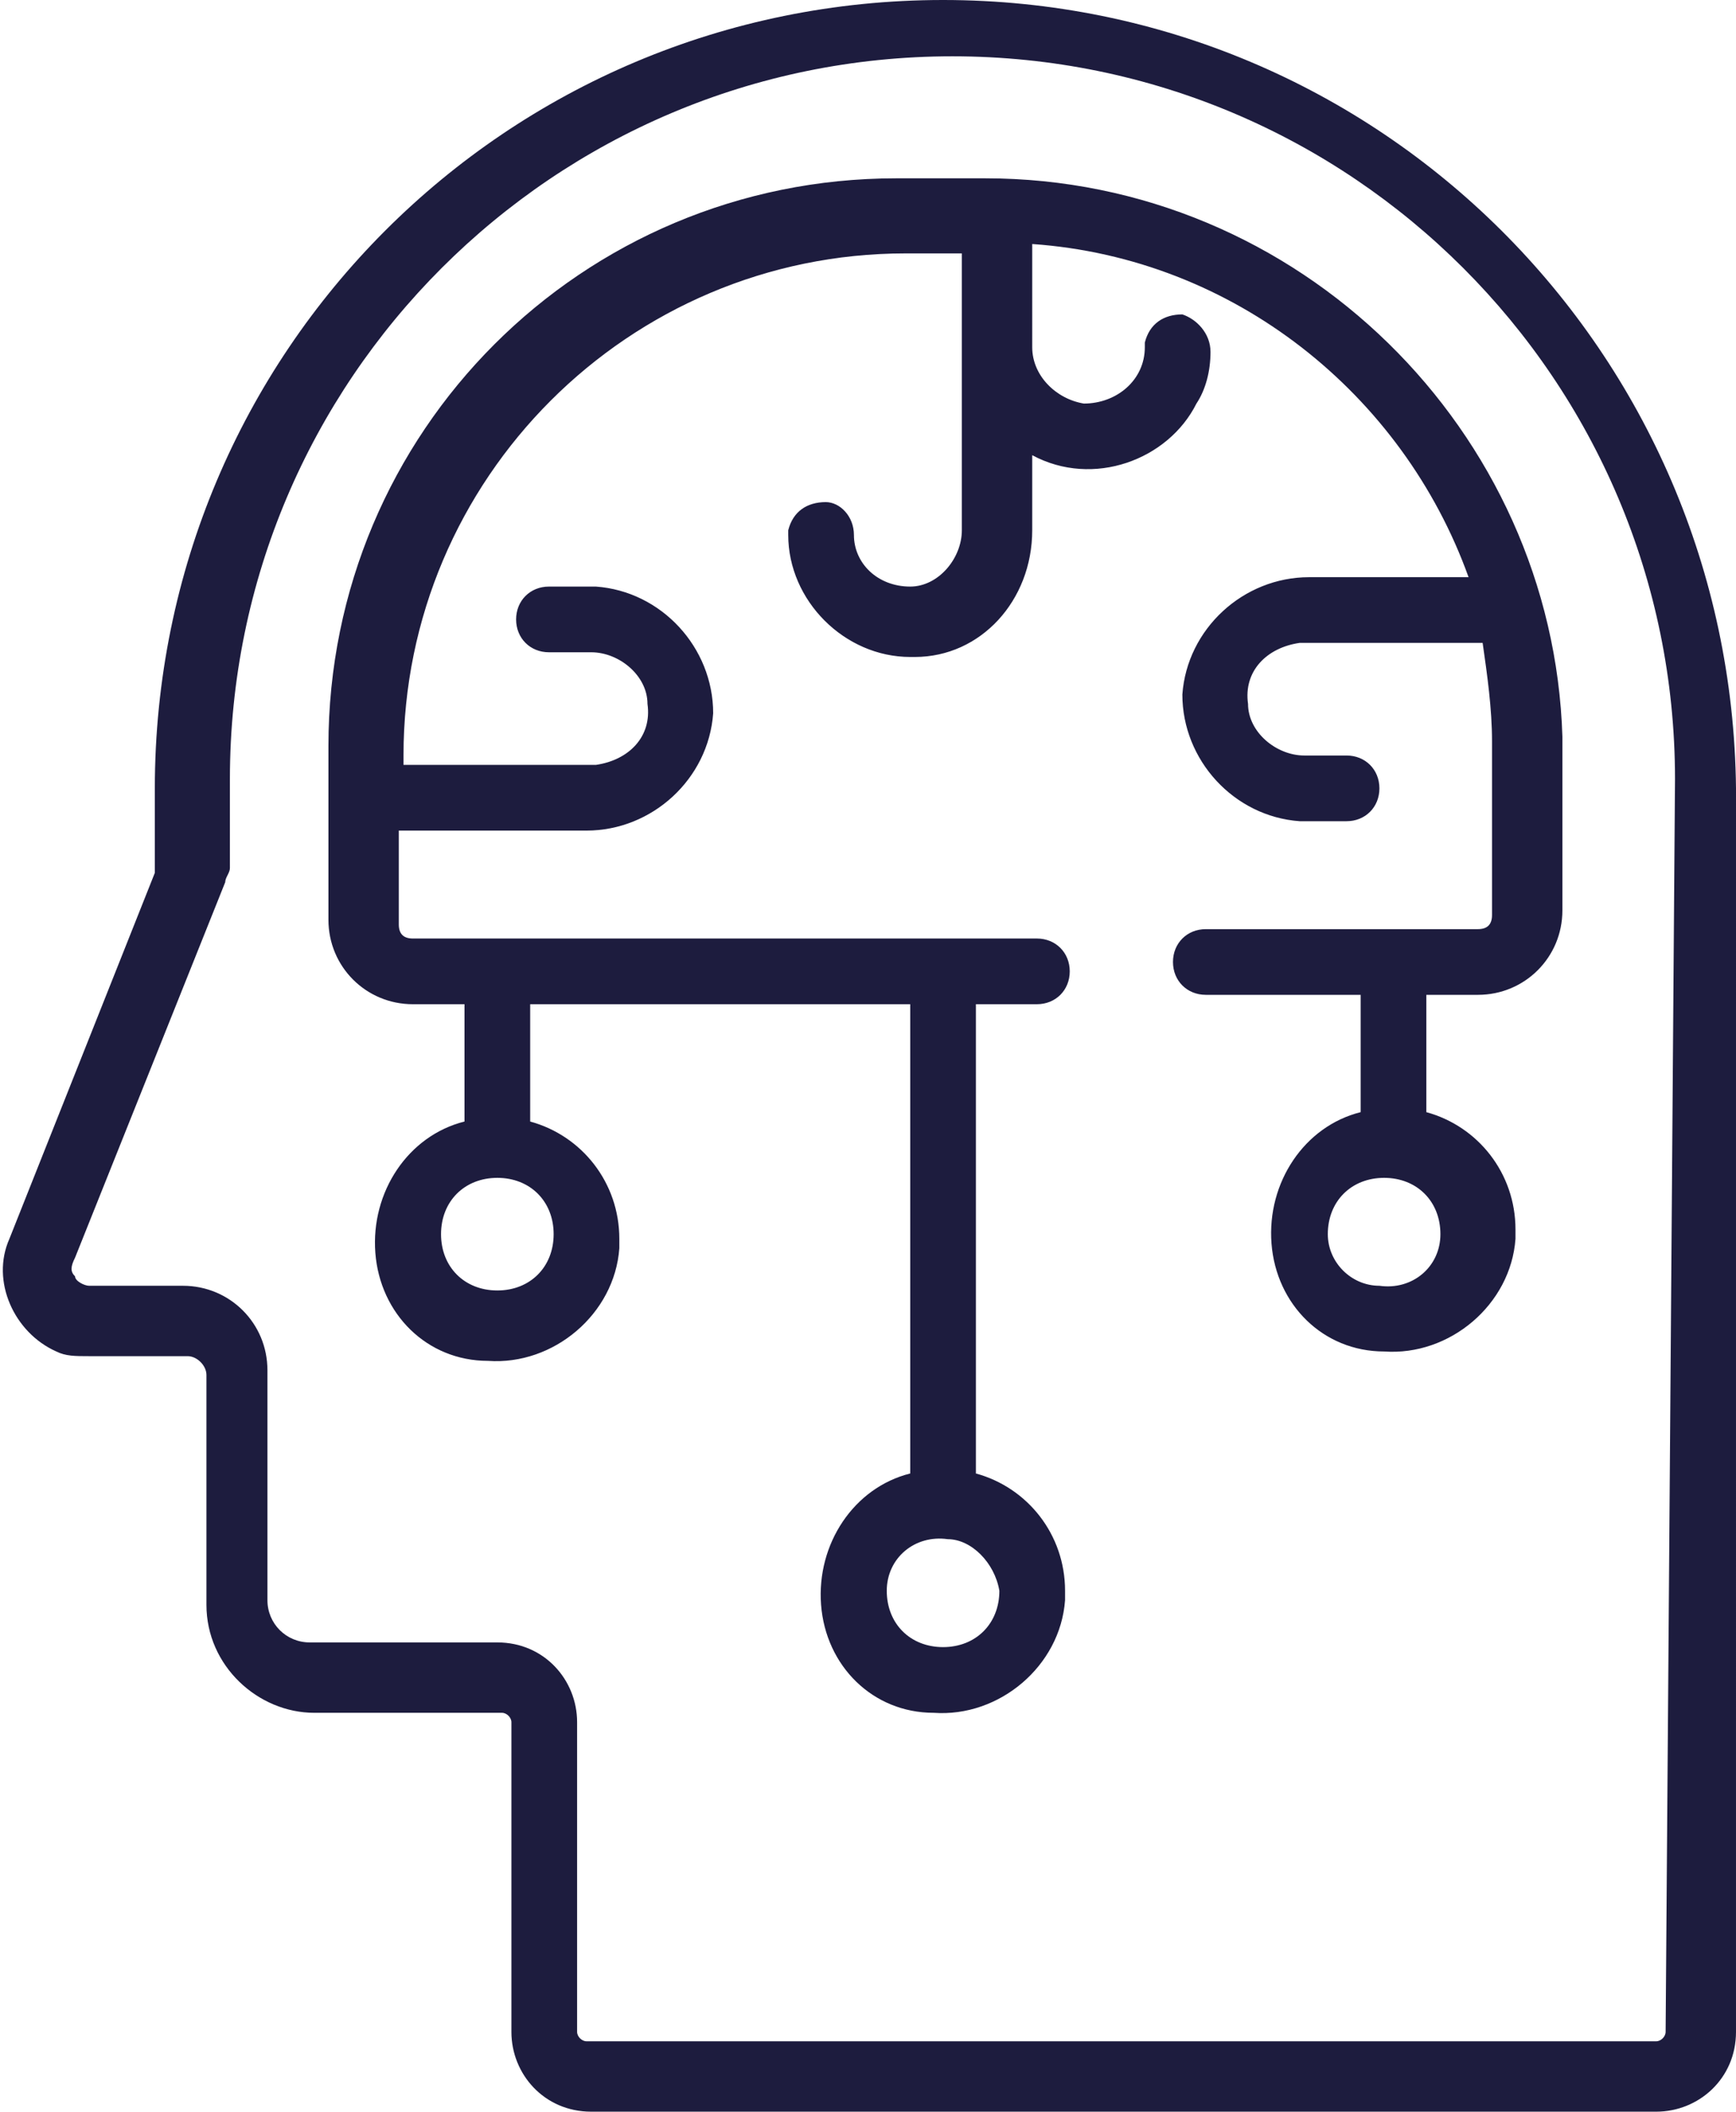 <?xml version="1.0" encoding="utf-8"?>
<!-- Generator: Adobe Illustrator 21.0.0, SVG Export Plug-In . SVG Version: 6.00 Build 0)  -->
<svg version="1.1" id="Livello_1" xmlns="http://www.w3.org/2000/svg" xmlns:xlink="http://www.w3.org/1999/xlink" x="0px" y="0px"
	 viewBox="0 0 37 45" style="enable-background:new 0 0 37 45;" xml:space="preserve">
<style type="text/css">
	.st0{fill:#1D1C3E;}
</style>
<path class="st0" d="M21,3.8h-1.9c-6.7,0-12.1,5.4-12.1,12.1v3.7c0,1,0.8,1.8,1.8,1.8h1.1v2.5c-1.2,0.3-2,1.5-1.9,2.8
	c0.1,1.3,1.1,2.3,2.4,2.3c1.4,0.1,2.7-1,2.8-2.4c0-0.1,0-0.1,0-0.2c0-1.2-0.8-2.2-1.9-2.5v-2.5h8.1v10c-1.2,0.3-2,1.5-1.9,2.8
	c0.1,1.3,1.1,2.3,2.4,2.3c1.4,0.1,2.7-1,2.8-2.4c0-0.1,0-0.1,0-0.2c0-1.2-0.8-2.2-1.9-2.5v-10h1.3c0.4,0,0.7-0.3,0.7-0.7
	c0-0.4-0.3-0.7-0.7-0.7H8.8c-0.2,0-0.3-0.1-0.3-0.3l0,0v-2h4c1.4,0,2.6-1.1,2.7-2.5c0-1.4-1.1-2.6-2.5-2.7c0,0,0,0-0.1,0h-0.9
	c-0.4,0-0.7,0.3-0.7,0.7c0,0.4,0.3,0.7,0.7,0.7c0,0,0,0,0,0h0.9c0.6,0,1.2,0.5,1.2,1.1c0.1,0.7-0.4,1.2-1.1,1.3c0,0-0.1,0-0.1,0h-4
	v-0.2c0-5.9,4.8-10.7,10.7-10.7h1.2v5.9c0,0.6-0.5,1.2-1.1,1.2c-0.7,0-1.2-0.5-1.2-1.1c0,0,0,0,0,0c0-0.4-0.3-0.7-0.6-0.7
	c-0.4,0-0.7,0.2-0.8,0.6c0,0,0,0,0,0.1c0,1.4,1.2,2.6,2.6,2.6c0,0,0,0,0.1,0c1.4,0,2.5-1.2,2.5-2.7V9.7c1.3,0.7,2.9,0.1,3.5-1.1
	c0.2-0.3,0.3-0.7,0.3-1.1c0-0.4-0.3-0.7-0.6-0.8c-0.4,0-0.7,0.2-0.8,0.6c0,0,0,0,0,0.1c0,0.7-0.6,1.2-1.3,1.2
	c-0.6-0.1-1.1-0.6-1.1-1.2V5.2c4.3,0.3,7.9,3.2,9.3,7.1h-3.4c-1.4,0-2.6,1.1-2.7,2.5c0,1.4,1.1,2.6,2.5,2.7c0,0,0,0,0.1,0h0.9
	c0.4,0,0.7-0.3,0.7-0.7c0-0.4-0.3-0.7-0.7-0.7c0,0,0,0,0,0h-0.9c-0.6,0-1.2-0.5-1.2-1.1c-0.1-0.7,0.4-1.2,1.1-1.3c0,0,0.1,0,0.1,0
	h3.8l0,0c0.1,0.7,0.2,1.4,0.2,2.1v3.7c0,0.2-0.1,0.3-0.3,0.3h0h-5.8c-0.4,0-0.7,0.3-0.7,0.7c0,0.4,0.3,0.7,0.7,0.7h3.3v2.5
	c-1.2,0.3-2,1.5-1.9,2.8c0.1,1.3,1.1,2.3,2.4,2.3c1.4,0.1,2.7-1,2.8-2.4c0-0.1,0-0.1,0-0.2c0-1.2-0.8-2.2-1.9-2.5v-2.5h1.1
	c1,0,1.8-0.8,1.8-1.8v-3.7C33.1,9.2,27.7,3.8,21,3.8L21,3.8z M21.3,33.9c0,0.7-0.5,1.2-1.2,1.2c-0.7,0-1.2-0.5-1.2-1.2
	c0-0.7,0.6-1.2,1.3-1.1C20.7,32.8,21.2,33.3,21.3,33.9L21.3,33.9z M11.8,26.3c0,0.7-0.5,1.2-1.2,1.2c-0.7,0-1.2-0.5-1.2-1.2
	c0-0.7,0.5-1.2,1.2-1.2S11.8,25.6,11.8,26.3z M30.7,26.3c0,0.7-0.6,1.2-1.3,1.1c-0.6,0-1.1-0.5-1.1-1.1c0-0.7,0.5-1.2,1.2-1.2
	S30.7,25.6,30.7,26.3z M20.1,0C10.8,0,3.3,7.5,3.3,16.8v1.8l-3.1,7.8c-0.4,0.9,0.1,2,1,2.4c0.2,0.1,0.4,0.1,0.7,0.1h2.1
	c0.2,0,0.4,0.2,0.4,0.4v4.9c0,1.3,1.1,2.3,2.3,2.3h4c0.1,0,0.2,0.1,0.2,0.2v6.6c0,0.9,0.7,1.7,1.7,1.7h22.7c0.9,0,1.7-0.7,1.7-1.7
	V16.8C36.9,7.5,29.4,0,20.1,0L20.1,0z M35.5,43.3c0,0.1-0.1,0.2-0.2,0.2H12.5c-0.1,0-0.2-0.1-0.2-0.2v-6.6c0-0.9-0.7-1.7-1.7-1.7h-4
	c-0.5,0-0.9-0.4-0.9-0.9v-4.9c0-1-0.8-1.8-1.8-1.8h-2c-0.1,0-0.3-0.1-0.3-0.2c-0.1-0.1-0.1-0.2,0-0.4l3.2-8c0-0.1,0.1-0.2,0.1-0.3
	v-1.9c0-8.5,6.9-15.4,15.4-15.4c8.5,0,15.4,6.9,15.4,15.4L35.5,43.3L35.5,43.3z"/>
</svg>
